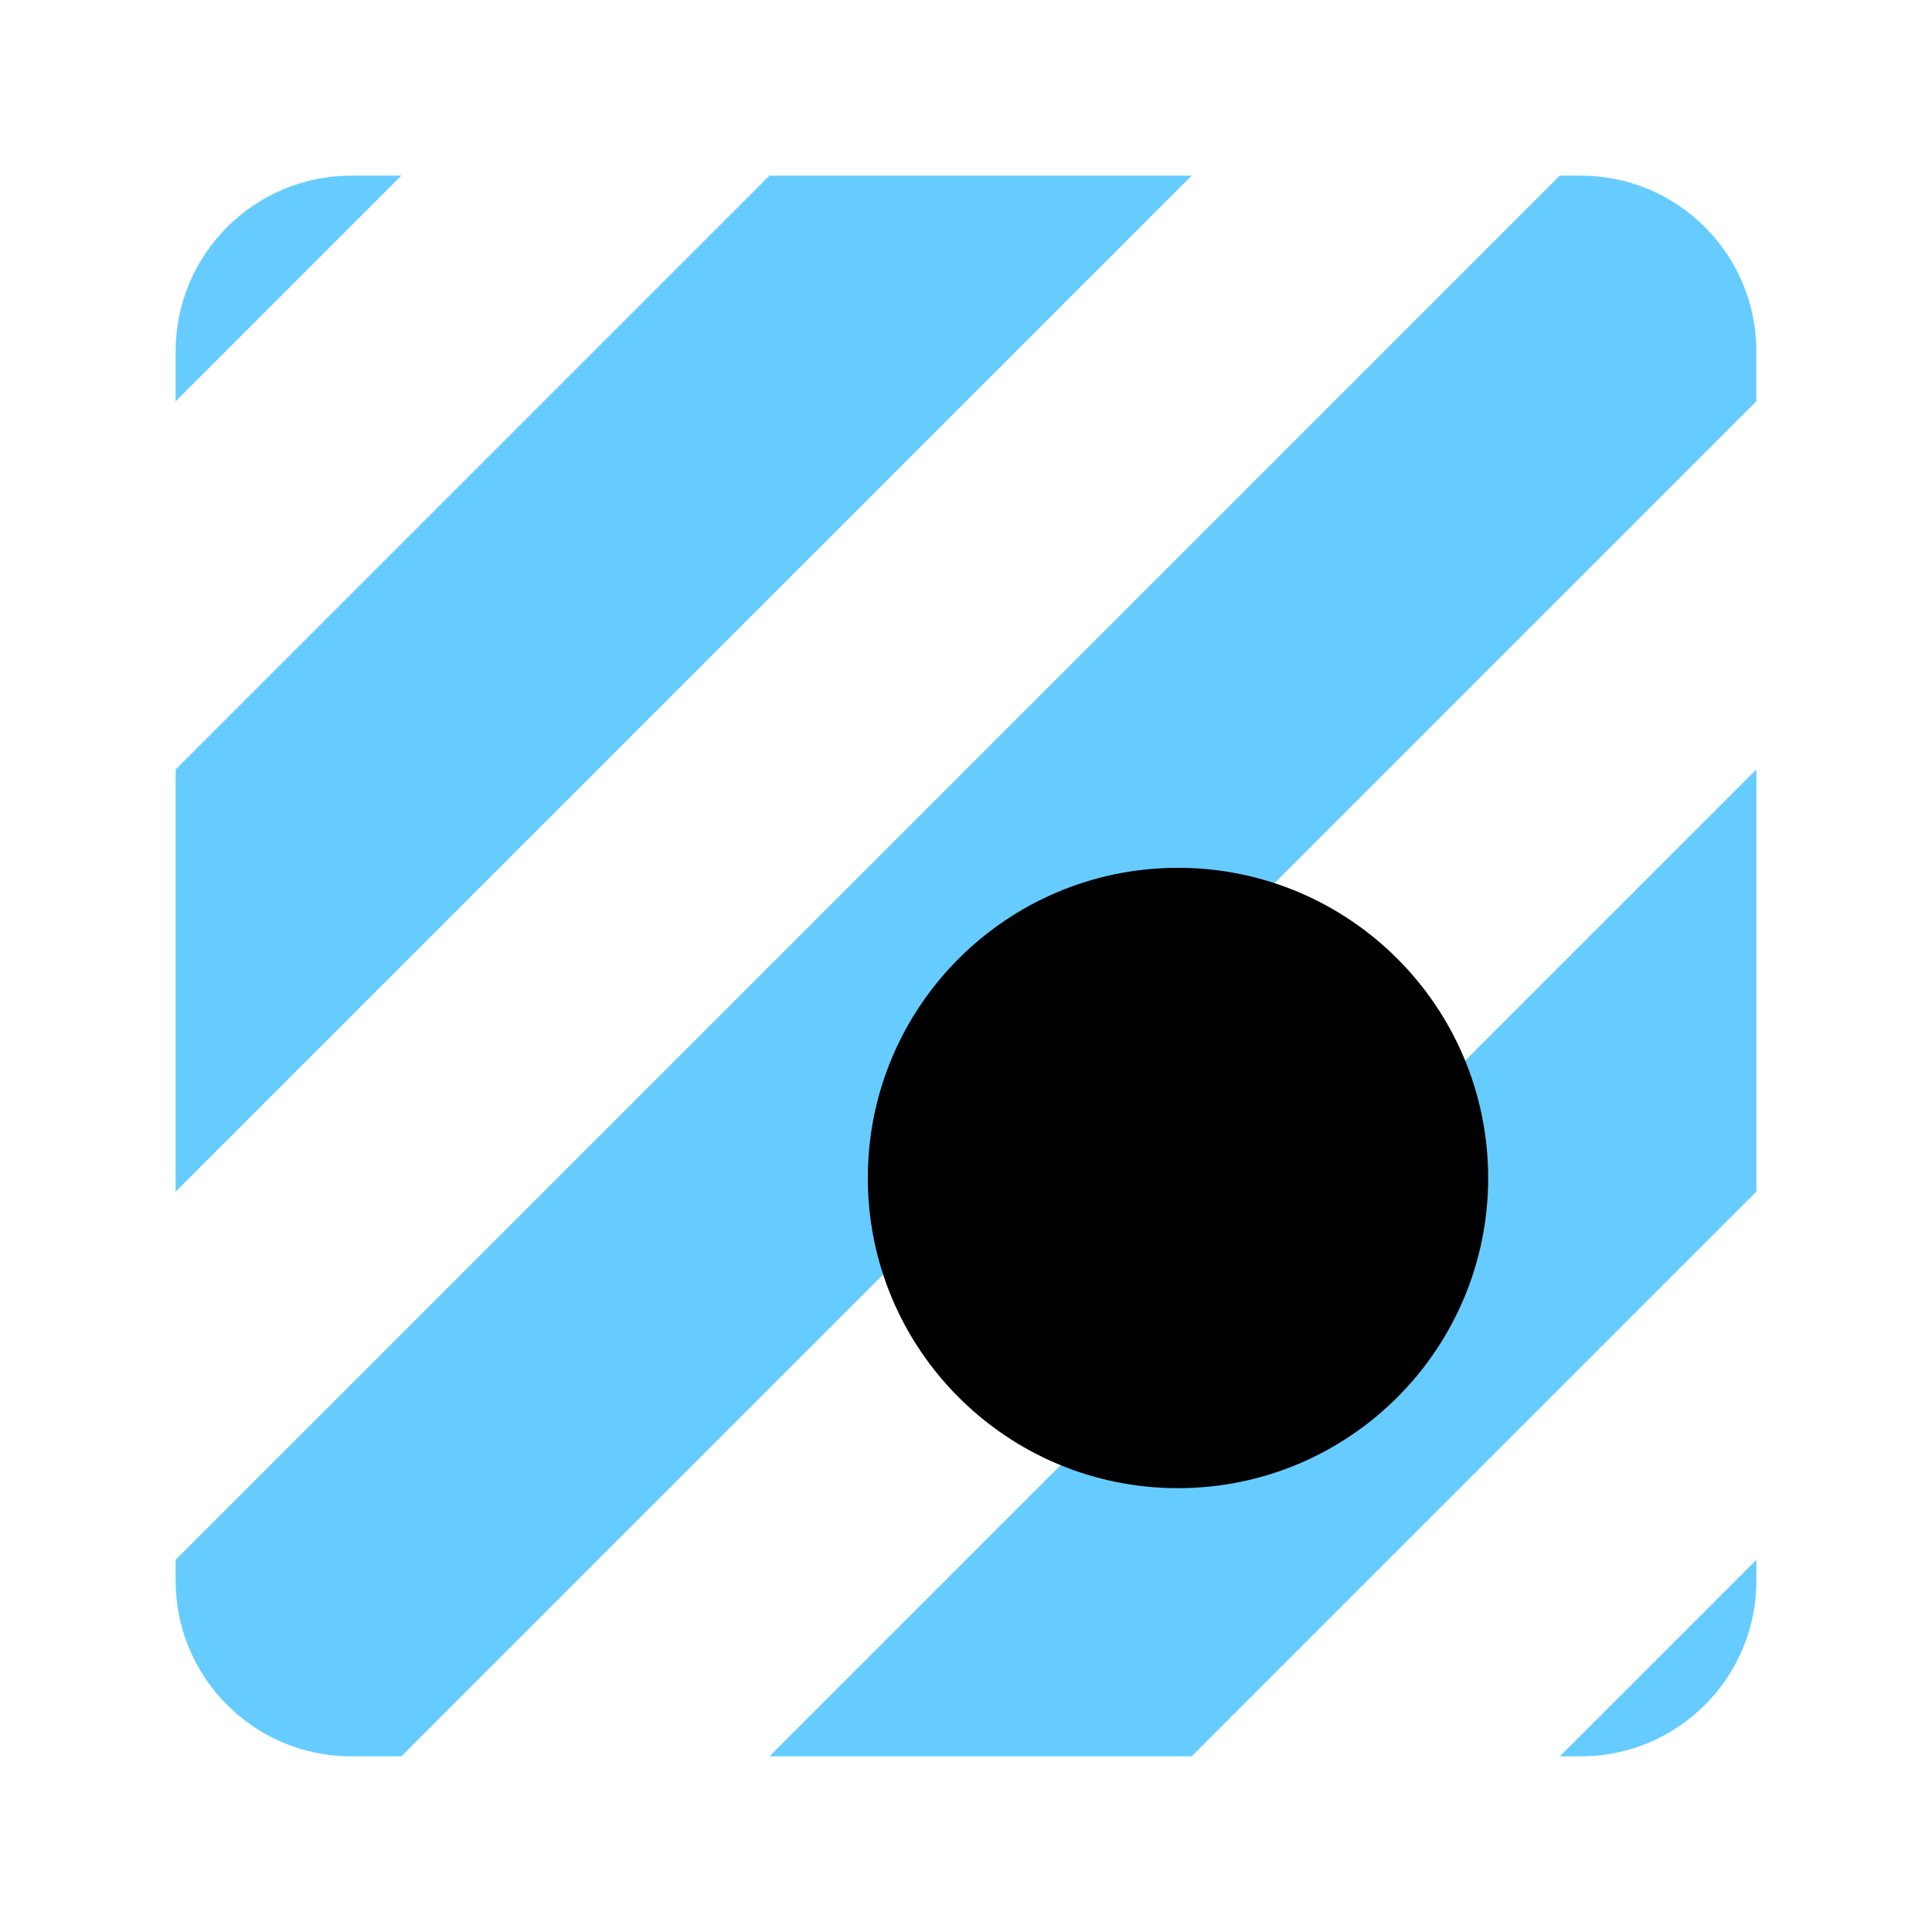 <svg width="110" height="110" viewBox="0 0 110 110" fill="none" xmlns="http://www.w3.org/2000/svg">
<g filter="url(#filter0_f_1622_30875)">
<path d="M20 10C14.48 10 10 14.48 10 20V22.85L22.85 10H20Z" fill="#66CCFF"/>
<path d="M43.81 10L10 43.81V67.85L67.85 10H43.81Z" fill="#66CCFF"/>
<path d="M100 20C100 14.48 95.52 10 90 10H88.81L10 88.81V90C10 95.52 14.48 100 20 100H22.85L100 22.85V20Z" fill="#66CCFF"/>
<path d="M67.85 100L100.001 67.85V43.81L43.81 100H67.85Z" fill="#66CCFF"/>
<path d="M90.001 100C95.52 100 100.001 95.52 100.001 90V88.81L88.811 100H90.001Z" fill="#66CCFF"/>
</g>
<path d="M67.07 84.73C76.823 84.73 84.73 76.823 84.73 67.07C84.73 57.317 76.823 49.41 67.07 49.41C57.317 49.41 49.41 57.317 49.41 67.07C49.41 76.823 57.317 84.73 67.07 84.73Z" fill="black"/>
<defs>
<filter id="filter0_f_1622_30875" x="7" y="7" width="96" height="96" filterUnits="userSpaceOnUse" color-interpolation-filters="sRGB">
<feFlood flood-opacity="0" result="BackgroundImageFix"/>
<feBlend mode="normal" in="SourceGraphic" in2="BackgroundImageFix" result="shape"/>
<feGaussianBlur stdDeviation="1.5" result="effect1_foregroundBlur_1622_30875"/>
</filter>
</defs>
</svg>
